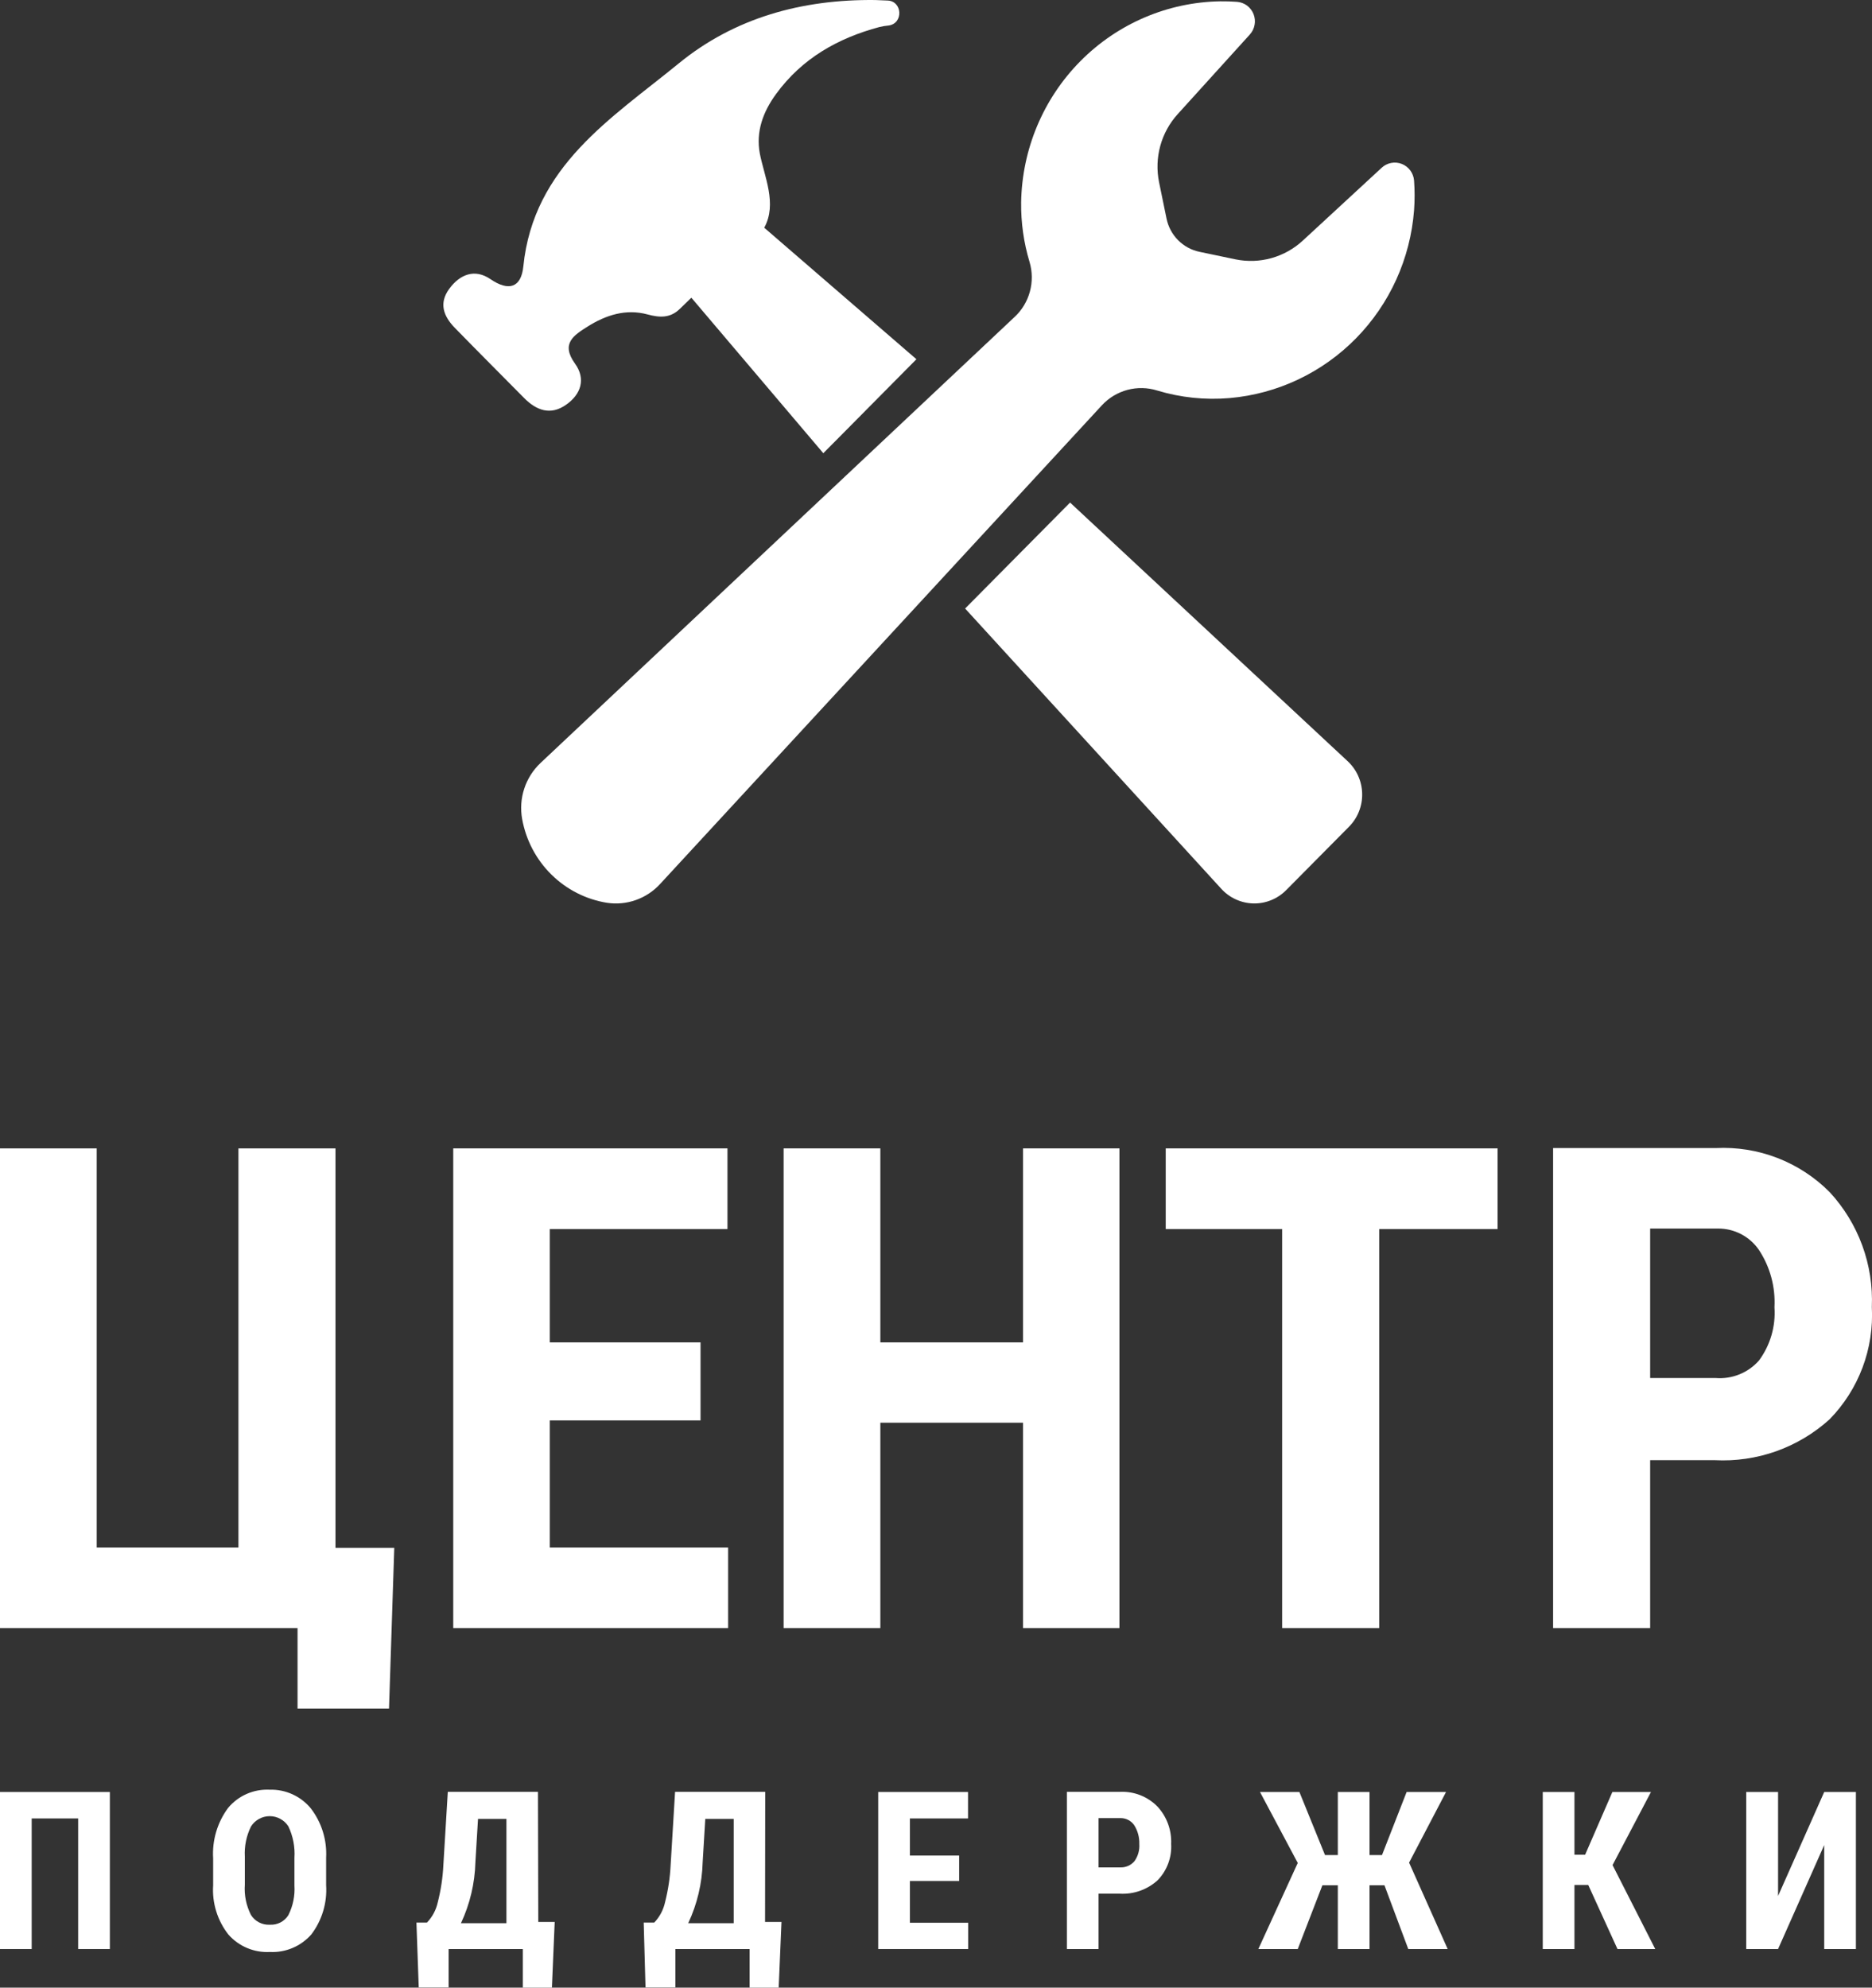 <svg width="114" height="121" viewBox="0 0 114 121" fill="none" xmlns="http://www.w3.org/2000/svg">
<rect x="0" y="0" width="114" height="121" fill="#333333" stroke="none"/>
<g clip-path="url(#clip0_74_62)">
<path d="M20.43 69.91H14.52V94.21H5.89V69.91H0V99.11H18.12V104.01H23.69L24.01 94.23H20.43V69.91Z" fill="white"/>
<path d="M44.341 94.21H33.481V86.47H42.661V81.72H33.481V74.82H44.301V69.91H27.601V99.11H44.341V94.21Z" fill="white"/>
<path d="M68.171 99.11V69.91H62.301V81.72H53.611V69.91H47.721V99.11H53.611V86.61H62.301V99.11H68.171Z" fill="white"/>
<path d="M70.99 74.82H78.08V99.11H83.99V74.82H91.2V69.91H70.99V74.82Z" fill="white"/>
<path d="M113.99 79.57C114.045 78.291 113.846 77.014 113.405 75.813C112.964 74.612 112.289 73.509 111.42 72.57C110.517 71.662 109.434 70.955 108.24 70.493C107.046 70.031 105.769 69.826 104.49 69.89H94.58V99.11H100.49V88.89H104.42C105.693 88.957 106.968 88.772 108.169 88.345C109.37 87.917 110.475 87.256 111.42 86.4C112.298 85.501 112.98 84.43 113.422 83.255C113.865 82.079 114.058 80.824 113.99 79.57ZM107.12 82.82C106.795 83.19 106.388 83.479 105.931 83.665C105.475 83.85 104.981 83.927 104.49 83.89H100.49V74.79H104.6C105.096 74.783 105.585 74.899 106.025 75.128C106.465 75.356 106.841 75.69 107.12 76.1C107.797 77.13 108.126 78.349 108.06 79.58C108.142 80.737 107.809 81.886 107.12 82.82Z" fill="white"/>
<path d="M0 118.65H1.93V110.7H4.76V118.65H6.69V109.09H0V118.65Z" fill="white"/>
<path d="M16.42 108.95C15.941 108.927 15.463 109.015 15.024 109.207C14.585 109.4 14.197 109.692 13.89 110.06C13.233 110.947 12.911 112.038 12.98 113.14V114.77C12.91 115.85 13.241 116.918 13.91 117.77C14.224 118.126 14.615 118.406 15.053 118.59C15.492 118.773 15.966 118.855 16.44 118.83C16.913 118.853 17.386 118.768 17.822 118.583C18.259 118.398 18.647 118.116 18.96 117.76C19.611 116.901 19.93 115.836 19.86 114.76V113.09C19.917 112.011 19.587 110.947 18.93 110.09C18.626 109.721 18.242 109.426 17.807 109.229C17.372 109.031 16.898 108.936 16.42 108.95ZM17.93 114.78C17.97 115.405 17.842 116.03 17.56 116.59C17.442 116.778 17.276 116.931 17.079 117.033C16.882 117.135 16.661 117.182 16.44 117.17C16.21 117.184 15.981 117.136 15.777 117.03C15.572 116.925 15.401 116.766 15.28 116.57C14.992 116.001 14.864 115.365 14.91 114.73V113.03C14.873 112.391 15.004 111.753 15.29 111.18C15.412 110.99 15.58 110.834 15.778 110.726C15.977 110.618 16.199 110.561 16.425 110.561C16.651 110.561 16.873 110.618 17.071 110.726C17.27 110.834 17.438 110.99 17.56 111.18C17.846 111.778 17.973 112.439 17.93 113.1V114.78Z" fill="white"/>
<path d="M32.76 109.08H27.27L27 113.54C26.963 114.303 26.849 115.06 26.66 115.8C26.559 116.267 26.331 116.696 26 117.04H25.36L25.5 120.99H27.32V118.65H31.84V121H33.61L33.78 117H32.78L32.76 109.08ZM30.84 117.08H28.07C28.616 115.917 28.916 114.654 28.95 113.37L29.11 110.73H30.84V117.08Z" fill="white"/>
<path d="M46.6 109.08H41.11L40.84 113.54C40.803 114.303 40.689 115.06 40.5 115.8C40.399 116.267 40.171 116.696 39.84 117.04H39.2L39.31 120.99H41.13V118.65H45.65V121H47.42L47.59 117H46.59L46.6 109.08ZM44.68 117.08H41.91C42.456 115.917 42.756 114.654 42.79 113.37L42.95 110.73H44.68V117.08Z" fill="white"/>
<path d="M55.41 114.51H58.41V112.96H55.41V110.7H58.95V109.09H53.48V118.65H58.961V117.05H55.41V114.51Z" fill="white"/>
<path d="M68.22 109.08H64.97V118.65H66.9V115.28H68.18C68.599 115.306 69.02 115.247 69.416 115.108C69.813 114.969 70.178 114.752 70.49 114.47C70.775 114.178 70.996 113.83 71.139 113.448C71.282 113.066 71.344 112.658 71.32 112.25C71.338 111.833 71.273 111.417 71.129 111.026C70.985 110.634 70.764 110.275 70.48 109.97C70.186 109.673 69.833 109.44 69.444 109.286C69.055 109.133 68.638 109.063 68.22 109.08ZM69.08 113.31C68.973 113.432 68.841 113.529 68.692 113.593C68.543 113.657 68.382 113.687 68.22 113.68H66.9V110.68H68.24C68.403 110.679 68.563 110.717 68.708 110.792C68.853 110.867 68.977 110.976 69.07 111.11C69.285 111.45 69.394 111.848 69.38 112.25C69.408 112.628 69.302 113.004 69.08 113.31Z" fill="white"/>
<path d="M88.06 109.09H85.66L84.16 112.93H83.4V109.09H81.47V112.93H80.69L79.13 109.09H76.73L79.03 113.41L76.63 118.65H79.03L80.53 114.77H81.47V118.65H83.4V114.77H84.31L85.76 118.65H88.16L85.81 113.39L88.06 109.09Z" fill="white"/>
<path d="M100.54 109.09H98.19L96.53 112.91H95.88V109.09H93.95V118.65H95.88V114.75H96.72L98.5 118.65H100.8L98.2 113.54L100.54 109.09Z" fill="white"/>
<path d="M108.28 115.42V109.09H106.34V118.65H108.28L111.09 112.32V118.65H113.02V109.09H111.09L108.28 115.42Z" fill="white"/>
<path d="M74.362 54.095C74.612 54.372 74.915 54.595 75.253 54.75C75.591 54.905 75.956 54.989 76.327 54.998C76.698 55.006 77.067 54.938 77.411 54.798C77.756 54.658 78.068 54.449 78.33 54.183L82.146 50.333C82.409 50.069 82.617 49.753 82.755 49.406C82.894 49.058 82.961 48.686 82.952 48.312C82.944 47.937 82.86 47.568 82.707 47.227C82.553 46.886 82.332 46.581 82.057 46.328L65.165 30.594L58.773 37.045L74.362 54.095Z" fill="white"/>
<path d="M53.301 0.002C48.854 -0.049 44.739 1.073 41.324 3.868C37.26 7.193 32.485 10.11 31.869 16.224C31.738 17.501 30.992 17.764 29.86 16.989C28.913 16.344 28.011 16.697 27.36 17.579C26.71 18.462 27.013 19.256 27.691 19.952C29.088 21.385 30.503 22.798 31.91 24.222C32.665 24.989 33.528 25.305 34.471 24.641C35.384 24.005 35.69 23.07 35.014 22.132C34.131 20.904 34.957 20.404 35.79 19.876C36.907 19.174 38.123 18.787 39.431 19.141C40.187 19.346 40.826 19.372 41.417 18.787L42.102 18.123L50.137 27.59L51.292 26.427L54.504 23.185L55.808 21.869L46.54 13.863C47.343 12.404 46.54 10.743 46.27 9.342C46.024 8.004 46.469 6.808 47.257 5.727C48.843 3.552 51.025 2.322 53.559 1.644C53.738 1.601 53.919 1.571 54.102 1.555C55.034 1.442 54.965 0.043 54.027 0.032L53.301 0.002Z" fill="white"/>
<path d="M86.113 12.8C86.157 12.198 86.157 11.594 86.113 10.992C86.095 10.77 86.016 10.557 85.885 10.378C85.753 10.2 85.575 10.062 85.369 9.98C85.164 9.899 84.94 9.877 84.723 9.918C84.507 9.959 84.305 10.06 84.143 10.21L79.349 14.636C78.803 15.143 78.146 15.511 77.432 15.712C76.718 15.912 75.966 15.938 75.24 15.789L73.037 15.328C72.546 15.224 72.096 14.978 71.741 14.62C71.386 14.262 71.143 13.807 71.04 13.312L70.583 11.088C70.435 10.355 70.461 9.597 70.659 8.876C70.858 8.155 71.223 7.492 71.725 6.941L76.11 2.103C76.26 1.938 76.361 1.735 76.401 1.515C76.442 1.295 76.42 1.069 76.339 0.861C76.257 0.653 76.12 0.473 75.942 0.34C75.764 0.208 75.552 0.129 75.331 0.112C74.996 0.087 74.647 0.075 74.313 0.08C71.113 0.131 68.058 1.437 65.795 3.721C63.531 6.005 62.237 9.089 62.185 12.319C62.17 13.55 62.343 14.776 62.699 15.954C62.872 16.542 62.878 17.166 62.716 17.757C62.555 18.348 62.233 18.881 61.786 19.295L32.918 46.446C32.463 46.874 32.122 47.411 31.926 48.007C31.73 48.602 31.686 49.238 31.797 49.856C32.028 51.14 32.648 52.321 33.572 53.234C34.496 54.148 35.677 54.75 36.954 54.957C37.548 55.049 38.156 54.992 38.723 54.791C39.29 54.59 39.8 54.252 40.207 53.805L67.107 24.668C67.527 24.217 68.065 23.893 68.658 23.735C69.252 23.576 69.878 23.589 70.465 23.772C71.896 24.205 73.395 24.361 74.884 24.233C77.794 23.979 80.521 22.69 82.577 20.596C84.634 18.503 85.887 15.74 86.113 12.8Z" fill="white"/>
</g>
<defs>
<clipPath id="clip0_74_62">
<rect width="114" height="121" fill="white"/>
</clipPath>
</defs>
</svg>
